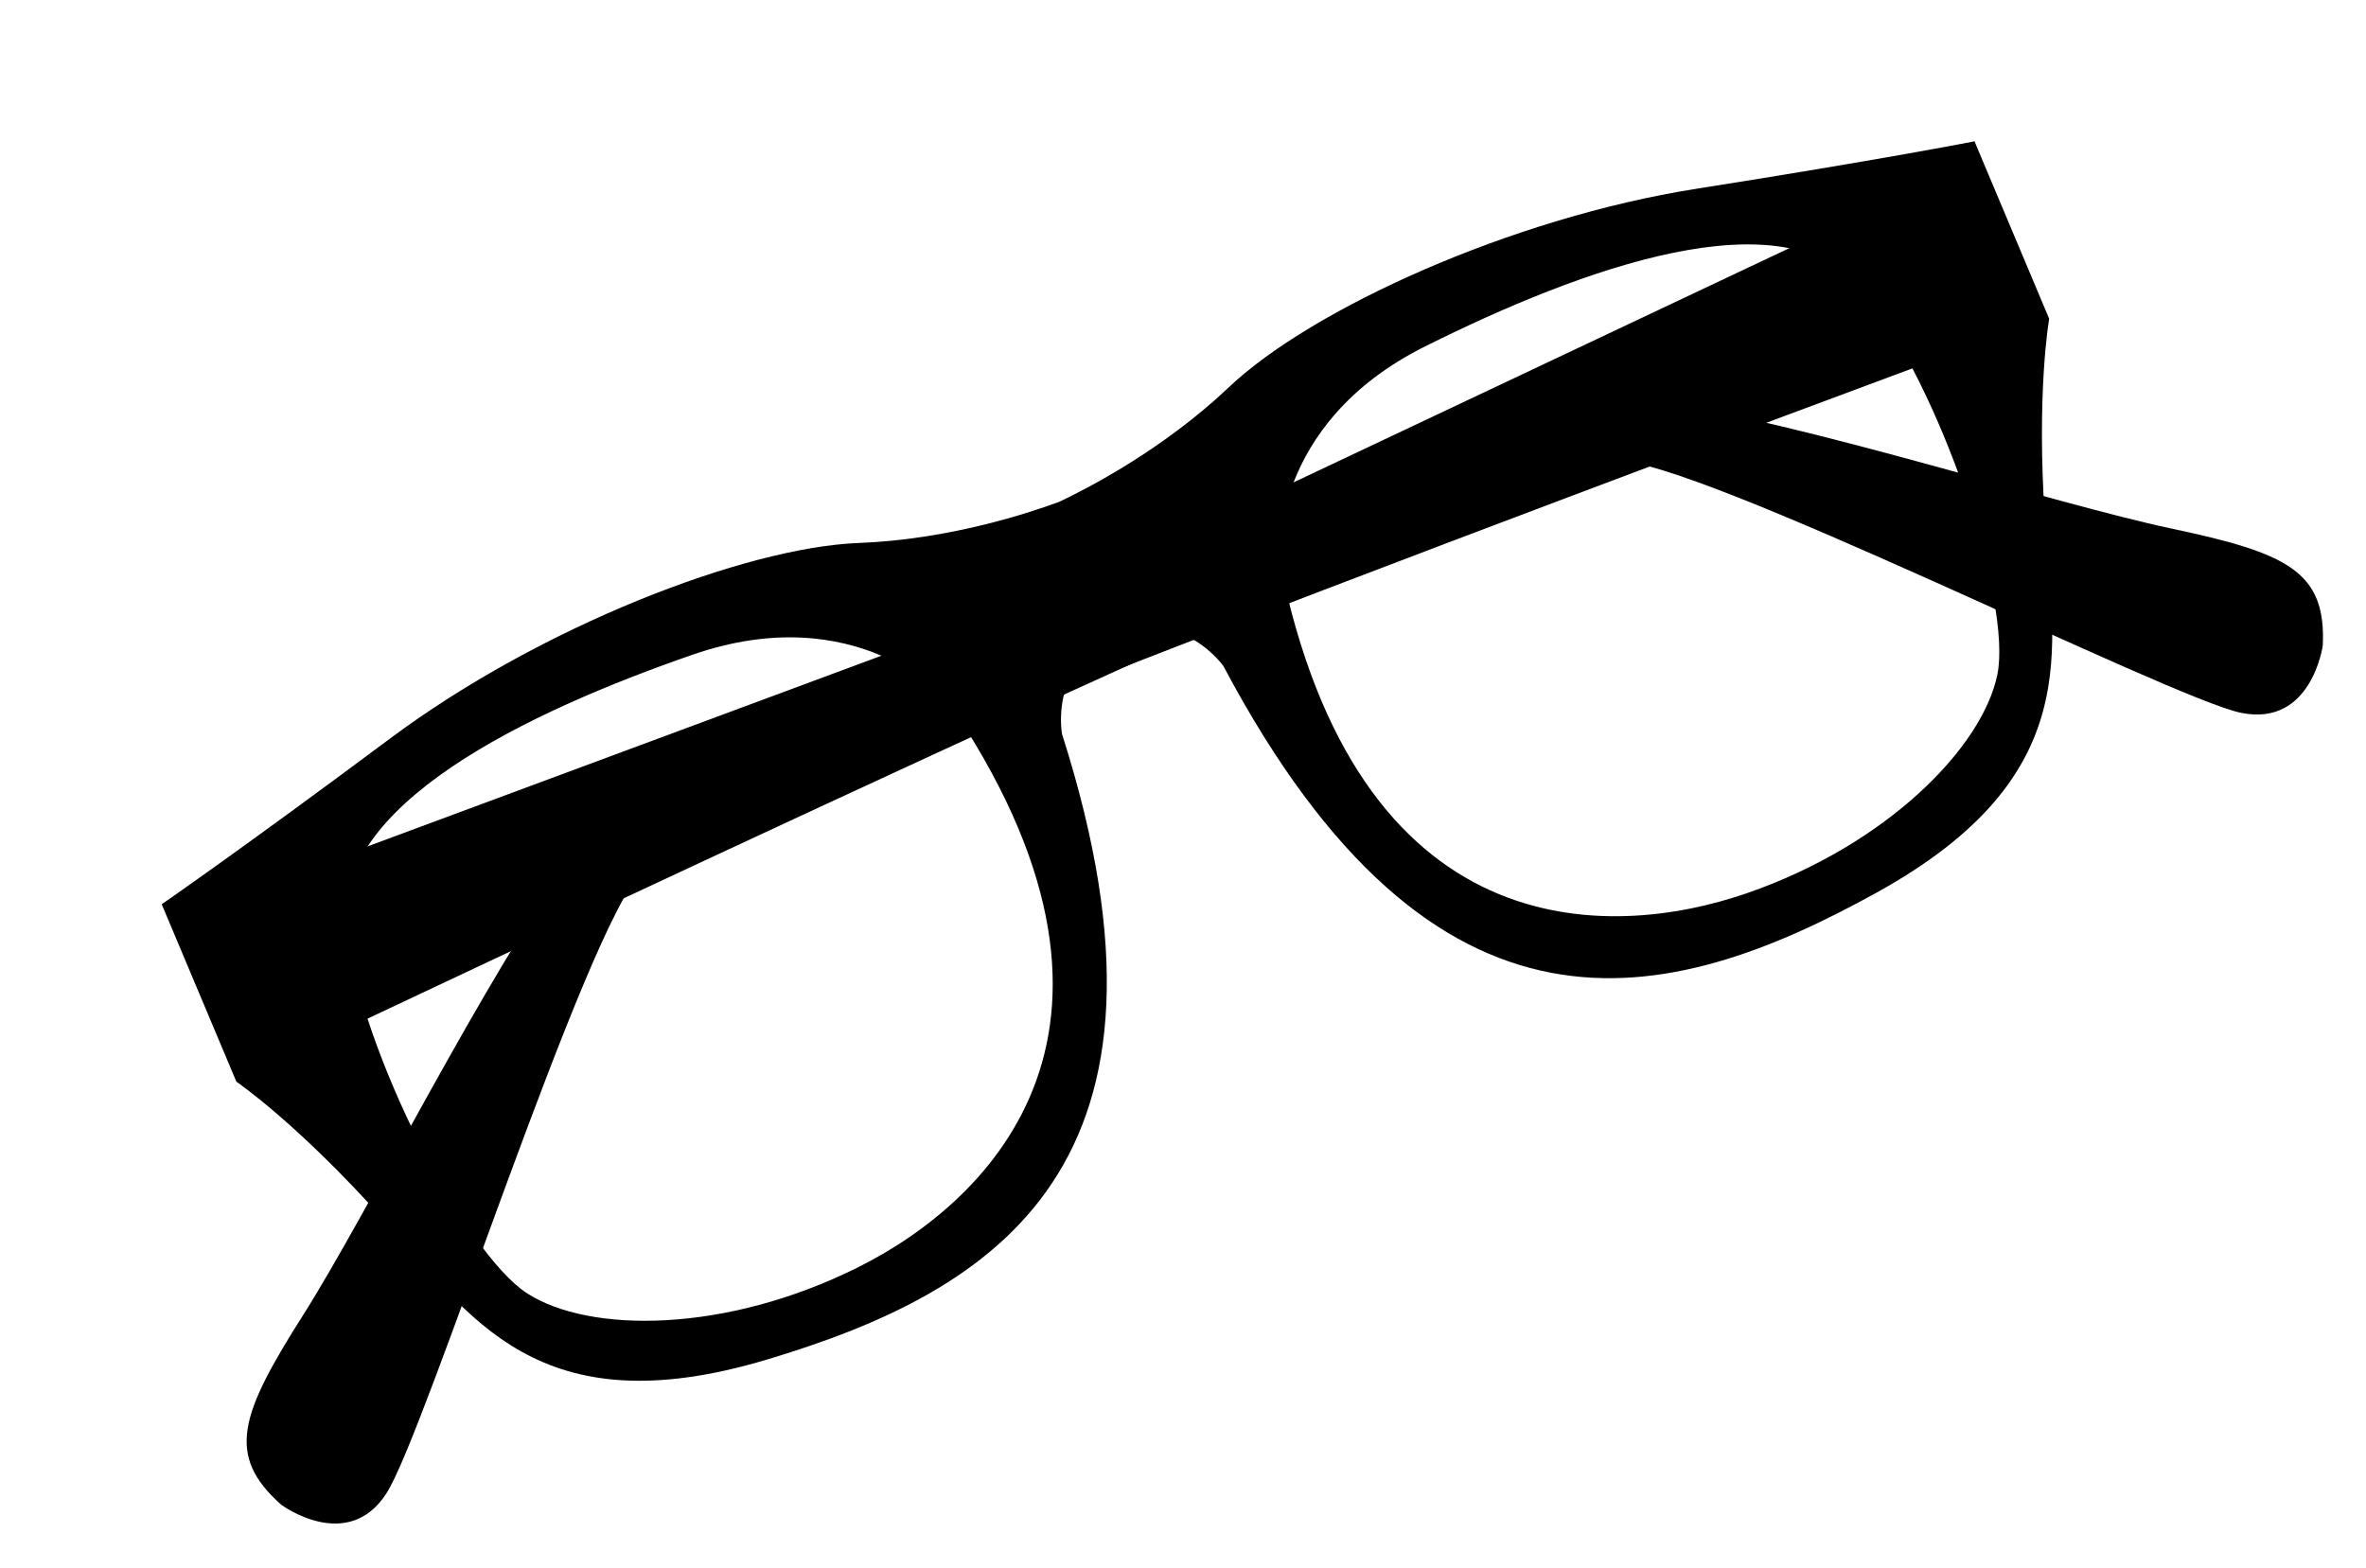 <svg xmlns="http://www.w3.org/2000/svg" width="169" height="112" viewBox="0 0 169 112" fill="none"><g id="lunette"><path id="Vector" d="M12.481 65.572L12.76 65.471L92.397 35.916C92.397 35.916 108.979 27.443 118.605 28.736C128.233 30.031 146.825 36.005 155.078 37.753C163.331 39.501 166.171 40.792 165.911 46.124C165.911 46.124 165.116 51.926 160.103 50.928C155.089 49.931 121.137 32.768 115.46 32.92C109.986 33.067 24.399 73.635 18.253 76.551C18.024 76.66 17.904 76.716 17.904 76.716L12.481 65.572Z" fill="black"></path><path id="Vector_2" d="M141.247 11.374L140.981 11.502L64.181 47.792C64.181 47.792 46.529 53.728 40.724 61.516C34.921 69.306 26.198 86.777 21.679 93.9C17.16 101.024 16.098 103.958 20.094 107.498C20.094 107.498 24.798 110.986 27.588 106.704C30.379 102.421 41.838 66.145 45.916 62.191C49.846 58.379 138.685 25.532 145.064 23.176C145.302 23.088 145.427 23.041 145.427 23.041L141.247 11.374Z" fill="black"></path><path id="Vector_3" d="M121.165 13.486C107.947 15.568 93.669 22.075 87.774 27.665C83.064 32.131 77.651 34.908 75.662 35.846C73.601 36.613 67.829 38.543 61.345 38.788C53.227 39.097 38.594 44.758 27.865 52.756C17.136 60.753 11.55 64.597 11.55 64.597L16.884 77.271C16.884 77.271 21.28 80.267 27.407 87.138C33.535 94.008 38.377 102.039 54.785 97.122C71.195 92.205 85.694 83.244 75.862 52.448C75.862 52.448 74.938 47.651 79.415 45.469C79.499 45.433 79.584 45.391 79.667 45.36C79.746 45.323 79.836 45.291 79.92 45.257C84.61 43.581 87.393 47.594 87.393 47.594C102.544 76.152 119.086 72.047 134.073 63.75C149.06 55.453 146.702 46.376 146.072 37.192C145.442 28.007 146.37 22.77 146.37 22.77L141.036 10.096C141.036 10.096 134.384 11.404 121.165 13.486ZM61.301 90.526C51.812 95.266 42.096 95.252 37.658 92.396C33.218 89.54 25.843 75.239 24.726 66.385C23.611 57.53 37.711 50.849 49.462 46.773C61.215 42.697 67.609 49.952 67.609 49.952C83.6 73.308 70.79 85.785 61.301 90.526ZM142.667 48.198C141.607 53.369 134.825 60.325 124.802 63.799C114.778 67.271 96.902 67.709 91.377 39.948C91.377 39.948 90.659 30.305 101.788 24.748C112.918 19.195 127.553 13.781 133.105 20.768C138.656 27.756 143.727 43.026 142.667 48.198Z" fill="black"></path></g></svg>